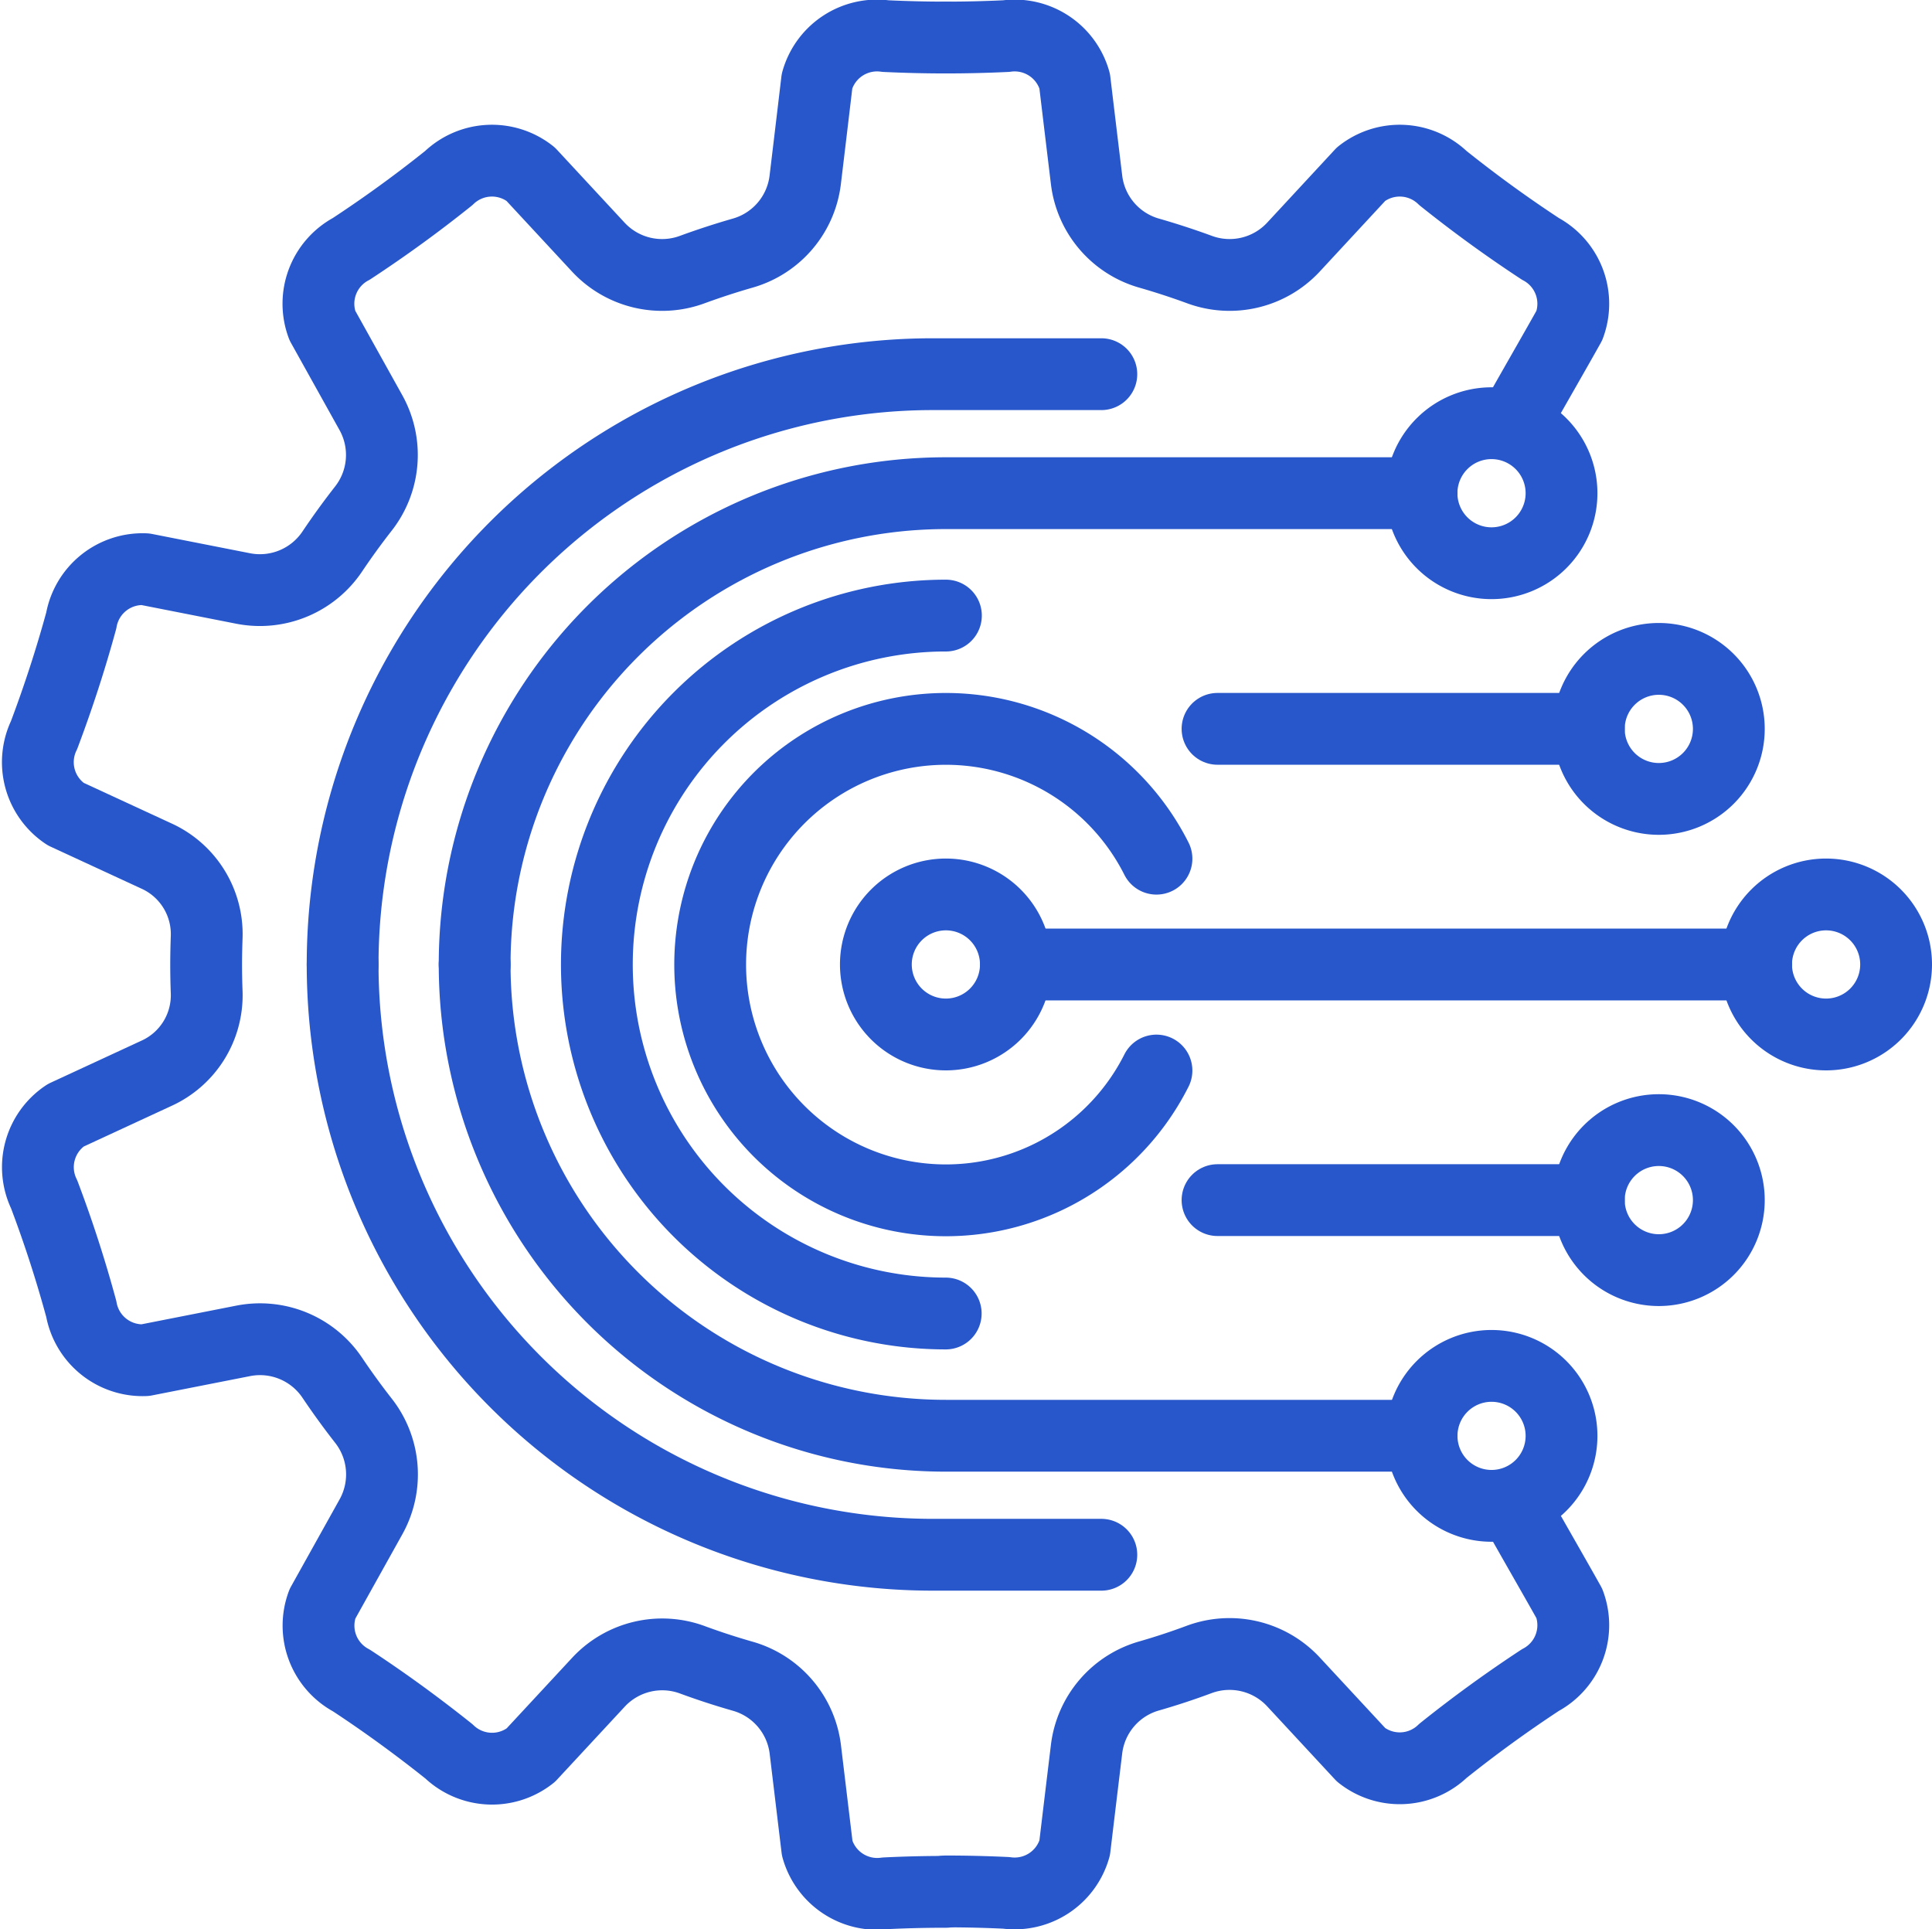 <svg xmlns="http://www.w3.org/2000/svg" width="59.195" height="59.111" viewBox="0 0 59.195 59.111"><g id="Raggruppa_579" data-name="Raggruppa 579" transform="translate(-865.503 -2485.297)"><path id="Tracciato_51192" data-name="Tracciato 51192" d="M20.239,35.624a14.439,14.439,0,0,1,14.44-14.44H49.253" transform="translate(859.807 2479.223)" fill="none" stroke="#2757cb" stroke-linecap="round" stroke-linejoin="round" stroke-width="2.2"></path><path id="Tracciato_51193" data-name="Tracciato 51193" d="M42.244,41.046A2.145,2.145,0,1,1,40.1,38.9,2.144,2.144,0,0,1,42.244,41.046Z" transform="translate(854.385 2473.801)" fill="none" stroke="#2757cb" stroke-linecap="round" stroke-linejoin="round" stroke-width="2.2"></path><path id="Tracciato_51194" data-name="Tracciato 51194" d="M14.411,34.016A18.086,18.086,0,0,1,32.5,15.931h5.157" transform="translate(861.59 2480.83)" fill="none" stroke="#2757cb" stroke-linecap="round" stroke-linejoin="round" stroke-width="2.2"></path><path id="Tracciato_51195" data-name="Tracciato 51195" d="M14.411,41.992A18.086,18.086,0,0,0,32.5,60.077h5.157" transform="translate(861.59 2472.854)" fill="none" stroke="#2757cb" stroke-linecap="round" stroke-linejoin="round" stroke-width="2.2"></path><path id="Tracciato_51196" data-name="Tracciato 51196" d="M81.108,41.046A2.145,2.145,0,1,1,78.963,38.9,2.145,2.145,0,0,1,81.108,41.046Z" transform="translate(842.49 2473.801)" fill="none" stroke="#2757cb" stroke-linecap="round" stroke-linejoin="round" stroke-width="2.2"></path><path id="Tracciato_51197" data-name="Tracciato 51197" d="M66.337,20.239a2.145,2.145,0,1,1-2.145-2.144A2.145,2.145,0,0,1,66.337,20.239Z" transform="translate(847.01 2480.168)" fill="none" stroke="#2757cb" stroke-linecap="round" stroke-linejoin="round" stroke-width="2.2"></path><path id="Tracciato_51198" data-name="Tracciato 51198" d="M73.723,30.642A2.145,2.145,0,1,1,71.578,28.5,2.145,2.145,0,0,1,73.723,30.642Z" transform="translate(844.75 2476.984)" fill="none" stroke="#2757cb" stroke-linecap="round" stroke-linejoin="round" stroke-width="2.2"></path><path id="Tracciato_51199" data-name="Tracciato 51199" d="M36.327,47.971a10.691,10.691,0,0,1,.006-21.383" transform="translate(858.152 2477.569)" fill="none" stroke="#2757cb" stroke-linecap="round" stroke-linejoin="round" stroke-width="2.2"></path><path id="Tracciato_51200" data-name="Tracciato 51200" d="M44.313,42.057a7.222,7.222,0,1,1,0-6.491" transform="translate(856.623 2476.039)" fill="none" stroke="#2757cb" stroke-linecap="round" stroke-linejoin="round" stroke-width="2.2"></path><path id="Tracciato_51201" data-name="Tracciato 51201" d="M28.79,1.047c-.616,0-1.23-.015-1.847-.044a1.91,1.91,0,0,0-2.1,1.375Q24.663,3.9,24.48,5.42a2.665,2.665,0,0,1-1.929,2.236q-.77.222-1.517.495a2.667,2.667,0,0,1-2.883-.673Q17.109,6.355,16.066,5.23a1.909,1.909,0,0,0-2.507.123c-.962.771-1.954,1.491-2.985,2.168a1.907,1.907,0,0,0-.888,2.346l1.493,2.681a2.665,2.665,0,0,1-.246,2.945q-.49.628-.936,1.291a2.669,2.669,0,0,1-2.726,1.145l-3.012-.593A1.908,1.908,0,0,0,2.3,18.908c-.325,1.19-.705,2.355-1.139,3.508a1.909,1.909,0,0,0,.659,2.421L4.6,26.122a2.628,2.628,0,0,1,1.543,2.47c-.01.285-.017.573-.017.86s.006.575.017.861A2.626,2.626,0,0,1,4.6,32.782L1.822,34.068a1.908,1.908,0,0,0-.659,2.422C1.6,37.644,1.977,38.81,2.3,40a1.909,1.909,0,0,0,1.956,1.57l3.012-.593A2.667,2.667,0,0,1,10,42.122q.446.662.936,1.29a2.667,2.667,0,0,1,.247,2.945l-1.494,2.68a1.907,1.907,0,0,0,.89,2.348c1.031.677,2.021,1.4,2.985,2.169a1.91,1.91,0,0,0,2.505.121l2.085-2.247a2.666,2.666,0,0,1,2.883-.674q.746.274,1.517.495a2.666,2.666,0,0,1,1.929,2.237q.183,1.521.366,3.042a1.91,1.91,0,0,0,2.1,1.375q.922-.045,1.843-.044" transform="translate(865.693 2485.4)" fill="none" stroke="#2757cb" stroke-linecap="round" stroke-linejoin="round" stroke-width="2.2"></path><path id="Tracciato_51202" data-name="Tracciato 51202" d="M41.046,1.047c.615,0,1.229-.015,1.846-.044a1.91,1.91,0,0,1,2.1,1.375q.182,1.521.366,3.042a2.665,2.665,0,0,0,1.929,2.236q.77.222,1.516.495a2.669,2.669,0,0,0,2.883-.673L53.769,5.23a1.909,1.909,0,0,1,2.507.123c.963.771,1.955,1.491,2.985,2.168a1.908,1.908,0,0,1,.889,2.346c-.427.766-1.274,2.231-1.7,3" transform="translate(853.438 2485.4)" fill="none" stroke="#2757cb" stroke-linecap="round" stroke-linejoin="round" stroke-width="2.2"></path><line id="Linea_301" data-name="Linea 301" x2="22.681" transform="translate(896.629 2514.847)" fill="none" stroke="#2757cb" stroke-linecap="round" stroke-linejoin="round" stroke-width="2.2"></line><line id="Linea_302" data-name="Linea 302" x2="11.377" transform="translate(902.807 2507.627)" fill="none" stroke="#2757cb" stroke-linecap="round" stroke-linejoin="round" stroke-width="2.2"></line><path id="Tracciato_51203" data-name="Tracciato 51203" d="M71.578,53.594a2.145,2.145,0,1,1,2.145-2.145A2.145,2.145,0,0,1,71.578,53.594Z" transform="translate(844.75 2470.617)" fill="none" stroke="#2757cb" stroke-linecap="round" stroke-linejoin="round" stroke-width="2.2"></path><line id="Linea_303" data-name="Linea 303" x2="11.377" transform="translate(902.807 2522.066)" fill="none" stroke="#2757cb" stroke-linecap="round" stroke-linejoin="round" stroke-width="2.2"></line><path id="Tracciato_51204" data-name="Tracciato 51204" d="M49.253,56.431H34.678A14.439,14.439,0,0,1,20.239,41.992" transform="translate(859.807 2472.854)" fill="none" stroke="#2757cb" stroke-linecap="round" stroke-linejoin="round" stroke-width="2.2"></path><path id="Tracciato_51205" data-name="Tracciato 51205" d="M64.192,64a2.144,2.144,0,1,1,2.145-2.144A2.144,2.144,0,0,1,64.192,64Z" transform="translate(847.01 2467.433)" fill="none" stroke="#2757cb" stroke-linecap="round" stroke-linejoin="round" stroke-width="2.2"></path><path id="Tracciato_51206" data-name="Tracciato 51206" d="M41.046,77.705c.615,0,1.229.015,1.846.044a1.91,1.91,0,0,0,2.1-1.375q.182-1.521.366-3.042A2.665,2.665,0,0,1,47.285,71.1q.77-.222,1.516-.5a2.673,2.673,0,0,1,2.883.673l2.085,2.248a1.907,1.907,0,0,0,2.507-.123c.963-.771,1.955-1.491,2.985-2.168a1.907,1.907,0,0,0,.889-2.345c-.427-.766-1.274-2.231-1.7-3" transform="translate(853.438 2465.541)" fill="none" stroke="#2757cb" stroke-linecap="round" stroke-linejoin="round" stroke-width="2.2"></path></g></svg>